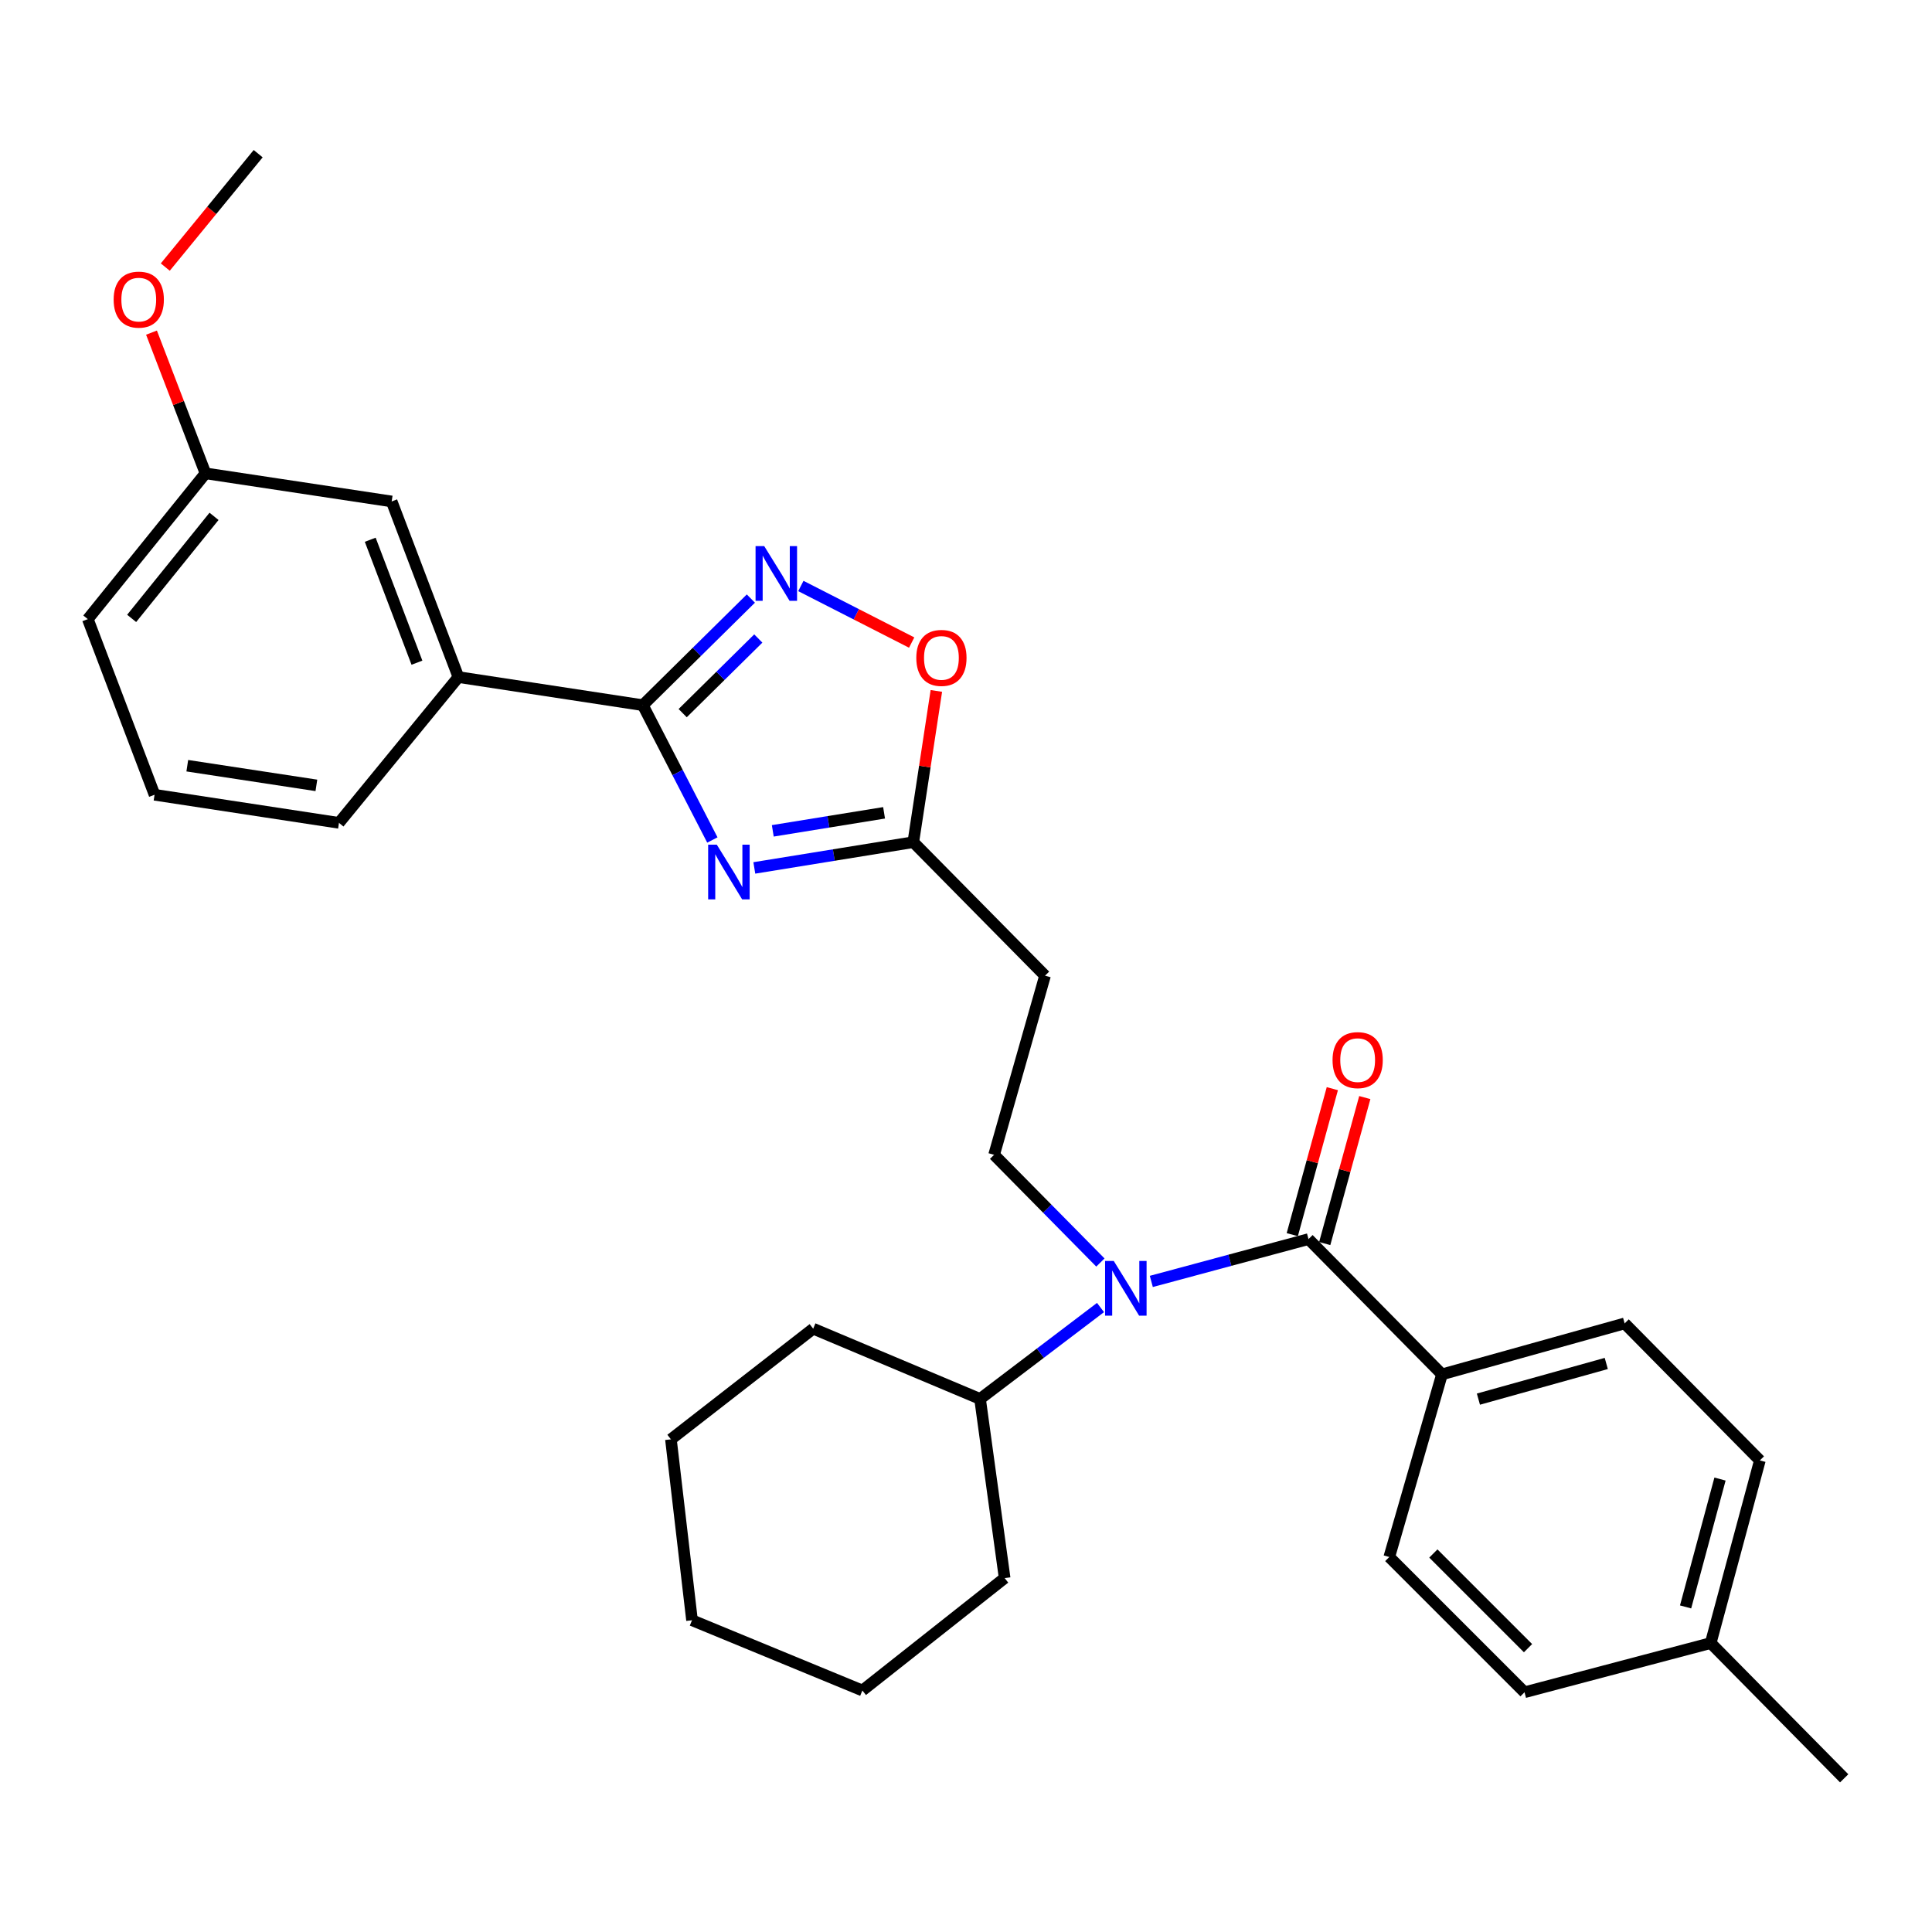 <?xml version='1.0' encoding='iso-8859-1'?>
<svg version='1.1' baseProfile='full'
              xmlns='http://www.w3.org/2000/svg'
                      xmlns:rdkit='http://www.rdkit.org/xml'
                      xmlns:xlink='http://www.w3.org/1999/xlink'
                  xml:space='preserve'
width='1000px' height='1000px' viewBox='0 0 1000 1000'>
<!-- END OF HEADER -->
<rect style='opacity:1.0;fill:#FFFFFF;stroke:none' width='1000' height='1000' x='0' y='0'> </rect>
<path class='bond-0' d='M 746.364,711.365 L 840.909,684.998' style='fill:none;fill-rule:evenodd;stroke:#000000;stroke-width:6px;stroke-linecap:butt;stroke-linejoin:miter;stroke-opacity:1' />
<path class='bond-0' d='M 765.224,724.187 L 831.406,705.73' style='fill:none;fill-rule:evenodd;stroke:#000000;stroke-width:6px;stroke-linecap:butt;stroke-linejoin:miter;stroke-opacity:1' />
<path class='bond-1' d='M 746.364,711.365 L 719.087,805.911' style='fill:none;fill-rule:evenodd;stroke:#000000;stroke-width:6px;stroke-linecap:butt;stroke-linejoin:miter;stroke-opacity:1' />
<path class='bond-2' d='M 746.364,711.365 L 677.276,641.358' style='fill:none;fill-rule:evenodd;stroke:#000000;stroke-width:6px;stroke-linecap:butt;stroke-linejoin:miter;stroke-opacity:1' />
<path class='bond-3' d='M 569.564,653.476 L 542.054,625.602' style='fill:none;fill-rule:evenodd;stroke:#0000FF;stroke-width:6px;stroke-linecap:butt;stroke-linejoin:miter;stroke-opacity:1' />
<path class='bond-3' d='M 542.054,625.602 L 514.543,597.729' style='fill:none;fill-rule:evenodd;stroke:#000000;stroke-width:6px;stroke-linecap:butt;stroke-linejoin:miter;stroke-opacity:1' />
<path class='bond-4' d='M 595.919,663.265 L 636.597,652.312' style='fill:none;fill-rule:evenodd;stroke:#0000FF;stroke-width:6px;stroke-linecap:butt;stroke-linejoin:miter;stroke-opacity:1' />
<path class='bond-4' d='M 636.597,652.312 L 677.276,641.358' style='fill:none;fill-rule:evenodd;stroke:#000000;stroke-width:6px;stroke-linecap:butt;stroke-linejoin:miter;stroke-opacity:1' />
<path class='bond-5' d='M 569.623,676.766 L 538.45,700.428' style='fill:none;fill-rule:evenodd;stroke:#0000FF;stroke-width:6px;stroke-linecap:butt;stroke-linejoin:miter;stroke-opacity:1' />
<path class='bond-5' d='M 538.45,700.428 L 507.276,724.089' style='fill:none;fill-rule:evenodd;stroke:#000000;stroke-width:6px;stroke-linecap:butt;stroke-linejoin:miter;stroke-opacity:1' />
<path class='bond-6' d='M 685.674,643.663 L 696.043,605.882' style='fill:none;fill-rule:evenodd;stroke:#000000;stroke-width:6px;stroke-linecap:butt;stroke-linejoin:miter;stroke-opacity:1' />
<path class='bond-6' d='M 696.043,605.882 L 706.412,568.101' style='fill:none;fill-rule:evenodd;stroke:#FF0000;stroke-width:6px;stroke-linecap:butt;stroke-linejoin:miter;stroke-opacity:1' />
<path class='bond-6' d='M 668.878,639.054 L 679.247,601.272' style='fill:none;fill-rule:evenodd;stroke:#000000;stroke-width:6px;stroke-linecap:butt;stroke-linejoin:miter;stroke-opacity:1' />
<path class='bond-6' d='M 679.247,601.272 L 689.616,563.491' style='fill:none;fill-rule:evenodd;stroke:#FF0000;stroke-width:6px;stroke-linecap:butt;stroke-linejoin:miter;stroke-opacity:1' />
<path class='bond-7' d='M 840.909,684.998 L 910.906,755.904' style='fill:none;fill-rule:evenodd;stroke:#000000;stroke-width:6px;stroke-linecap:butt;stroke-linejoin:miter;stroke-opacity:1' />
<path class='bond-8' d='M 719.087,805.911 L 789.093,875.908' style='fill:none;fill-rule:evenodd;stroke:#000000;stroke-width:6px;stroke-linecap:butt;stroke-linejoin:miter;stroke-opacity:1' />
<path class='bond-8' d='M 741.903,804.094 L 790.907,853.092' style='fill:none;fill-rule:evenodd;stroke:#000000;stroke-width:6px;stroke-linecap:butt;stroke-linejoin:miter;stroke-opacity:1' />
<path class='bond-9' d='M 332.729,364.999 L 350.725,399.889' style='fill:none;fill-rule:evenodd;stroke:#000000;stroke-width:6px;stroke-linecap:butt;stroke-linejoin:miter;stroke-opacity:1' />
<path class='bond-9' d='M 350.725,399.889 L 368.721,434.778' style='fill:none;fill-rule:evenodd;stroke:#0000FF;stroke-width:6px;stroke-linecap:butt;stroke-linejoin:miter;stroke-opacity:1' />
<path class='bond-10' d='M 332.729,364.999 L 360.689,337.406' style='fill:none;fill-rule:evenodd;stroke:#000000;stroke-width:6px;stroke-linecap:butt;stroke-linejoin:miter;stroke-opacity:1' />
<path class='bond-10' d='M 360.689,337.406 L 388.65,309.814' style='fill:none;fill-rule:evenodd;stroke:#0000FF;stroke-width:6px;stroke-linecap:butt;stroke-linejoin:miter;stroke-opacity:1' />
<path class='bond-10' d='M 353.351,369.118 L 372.923,349.803' style='fill:none;fill-rule:evenodd;stroke:#000000;stroke-width:6px;stroke-linecap:butt;stroke-linejoin:miter;stroke-opacity:1' />
<path class='bond-10' d='M 372.923,349.803 L 392.495,330.489' style='fill:none;fill-rule:evenodd;stroke:#0000FF;stroke-width:6px;stroke-linecap:butt;stroke-linejoin:miter;stroke-opacity:1' />
<path class='bond-11' d='M 332.729,364.999 L 237.274,350.456' style='fill:none;fill-rule:evenodd;stroke:#000000;stroke-width:6px;stroke-linecap:butt;stroke-linejoin:miter;stroke-opacity:1' />
<path class='bond-12' d='M 390.435,449.236 L 431.579,442.571' style='fill:none;fill-rule:evenodd;stroke:#0000FF;stroke-width:6px;stroke-linecap:butt;stroke-linejoin:miter;stroke-opacity:1' />
<path class='bond-12' d='M 431.579,442.571 L 472.723,435.905' style='fill:none;fill-rule:evenodd;stroke:#000000;stroke-width:6px;stroke-linecap:butt;stroke-linejoin:miter;stroke-opacity:1' />
<path class='bond-12' d='M 399.993,430.044 L 428.794,425.378' style='fill:none;fill-rule:evenodd;stroke:#0000FF;stroke-width:6px;stroke-linecap:butt;stroke-linejoin:miter;stroke-opacity:1' />
<path class='bond-12' d='M 428.794,425.378 L 457.595,420.712' style='fill:none;fill-rule:evenodd;stroke:#000000;stroke-width:6px;stroke-linecap:butt;stroke-linejoin:miter;stroke-opacity:1' />
<path class='bond-13' d='M 472.723,435.905 L 478.69,396.765' style='fill:none;fill-rule:evenodd;stroke:#000000;stroke-width:6px;stroke-linecap:butt;stroke-linejoin:miter;stroke-opacity:1' />
<path class='bond-13' d='M 478.69,396.765 L 484.658,357.624' style='fill:none;fill-rule:evenodd;stroke:#FF0000;stroke-width:6px;stroke-linecap:butt;stroke-linejoin:miter;stroke-opacity:1' />
<path class='bond-14' d='M 472.723,435.905 L 540.911,505.003' style='fill:none;fill-rule:evenodd;stroke:#000000;stroke-width:6px;stroke-linecap:butt;stroke-linejoin:miter;stroke-opacity:1' />
<path class='bond-15' d='M 471.877,332.589 L 443.2,317.948' style='fill:none;fill-rule:evenodd;stroke:#FF0000;stroke-width:6px;stroke-linecap:butt;stroke-linejoin:miter;stroke-opacity:1' />
<path class='bond-15' d='M 443.2,317.948 L 414.523,303.308' style='fill:none;fill-rule:evenodd;stroke:#0000FF;stroke-width:6px;stroke-linecap:butt;stroke-linejoin:miter;stroke-opacity:1' />
<path class='bond-16' d='M 237.274,350.456 L 202.73,259.548' style='fill:none;fill-rule:evenodd;stroke:#000000;stroke-width:6px;stroke-linecap:butt;stroke-linejoin:miter;stroke-opacity:1' />
<path class='bond-16' d='M 215.811,343.006 L 191.631,279.371' style='fill:none;fill-rule:evenodd;stroke:#000000;stroke-width:6px;stroke-linecap:butt;stroke-linejoin:miter;stroke-opacity:1' />
<path class='bond-17' d='M 237.274,350.456 L 175.453,425.91' style='fill:none;fill-rule:evenodd;stroke:#000000;stroke-width:6px;stroke-linecap:butt;stroke-linejoin:miter;stroke-opacity:1' />
<path class='bond-18' d='M 202.73,259.548 L 106.366,245.005' style='fill:none;fill-rule:evenodd;stroke:#000000;stroke-width:6px;stroke-linecap:butt;stroke-linejoin:miter;stroke-opacity:1' />
<path class='bond-19' d='M 106.366,245.005 L 92.389,208.587' style='fill:none;fill-rule:evenodd;stroke:#000000;stroke-width:6px;stroke-linecap:butt;stroke-linejoin:miter;stroke-opacity:1' />
<path class='bond-19' d='M 92.389,208.587 L 78.412,172.168' style='fill:none;fill-rule:evenodd;stroke:#FF0000;stroke-width:6px;stroke-linecap:butt;stroke-linejoin:miter;stroke-opacity:1' />
<path class='bond-20' d='M 106.366,245.005 L 45.455,320.46' style='fill:none;fill-rule:evenodd;stroke:#000000;stroke-width:6px;stroke-linecap:butt;stroke-linejoin:miter;stroke-opacity:1' />
<path class='bond-20' d='M 110.781,267.264 L 68.144,320.082' style='fill:none;fill-rule:evenodd;stroke:#000000;stroke-width:6px;stroke-linecap:butt;stroke-linejoin:miter;stroke-opacity:1' />
<path class='bond-21' d='M 85.55,138.239 L 109.592,108.891' style='fill:none;fill-rule:evenodd;stroke:#FF0000;stroke-width:6px;stroke-linecap:butt;stroke-linejoin:miter;stroke-opacity:1' />
<path class='bond-21' d='M 109.592,108.891 L 133.633,79.543' style='fill:none;fill-rule:evenodd;stroke:#000000;stroke-width:6px;stroke-linecap:butt;stroke-linejoin:miter;stroke-opacity:1' />
<path class='bond-22' d='M 79.998,411.367 L 175.453,425.91' style='fill:none;fill-rule:evenodd;stroke:#000000;stroke-width:6px;stroke-linecap:butt;stroke-linejoin:miter;stroke-opacity:1' />
<path class='bond-22' d='M 96.94,396.33 L 163.758,406.51' style='fill:none;fill-rule:evenodd;stroke:#000000;stroke-width:6px;stroke-linecap:butt;stroke-linejoin:miter;stroke-opacity:1' />
<path class='bond-23' d='M 79.998,411.367 L 45.455,320.46' style='fill:none;fill-rule:evenodd;stroke:#000000;stroke-width:6px;stroke-linecap:butt;stroke-linejoin:miter;stroke-opacity:1' />
<path class='bond-24' d='M 514.543,597.729 L 540.911,505.003' style='fill:none;fill-rule:evenodd;stroke:#000000;stroke-width:6px;stroke-linecap:butt;stroke-linejoin:miter;stroke-opacity:1' />
<path class='bond-25' d='M 507.276,724.089 L 520.001,816.816' style='fill:none;fill-rule:evenodd;stroke:#000000;stroke-width:6px;stroke-linecap:butt;stroke-linejoin:miter;stroke-opacity:1' />
<path class='bond-26' d='M 507.276,724.089 L 420.907,687.726' style='fill:none;fill-rule:evenodd;stroke:#000000;stroke-width:6px;stroke-linecap:butt;stroke-linejoin:miter;stroke-opacity:1' />
<path class='bond-27' d='M 520.001,816.816 L 446.365,874.998' style='fill:none;fill-rule:evenodd;stroke:#000000;stroke-width:6px;stroke-linecap:butt;stroke-linejoin:miter;stroke-opacity:1' />
<path class='bond-28' d='M 420.907,687.726 L 347.272,744.999' style='fill:none;fill-rule:evenodd;stroke:#000000;stroke-width:6px;stroke-linecap:butt;stroke-linejoin:miter;stroke-opacity:1' />
<path class='bond-29' d='M 347.272,744.999 L 358.187,838.635' style='fill:none;fill-rule:evenodd;stroke:#000000;stroke-width:6px;stroke-linecap:butt;stroke-linejoin:miter;stroke-opacity:1' />
<path class='bond-30' d='M 446.365,874.998 L 358.187,838.635' style='fill:none;fill-rule:evenodd;stroke:#000000;stroke-width:6px;stroke-linecap:butt;stroke-linejoin:miter;stroke-opacity:1' />
<path class='bond-31' d='M 789.093,875.908 L 885.458,850.45' style='fill:none;fill-rule:evenodd;stroke:#000000;stroke-width:6px;stroke-linecap:butt;stroke-linejoin:miter;stroke-opacity:1' />
<path class='bond-32' d='M 910.906,755.904 L 885.458,850.45' style='fill:none;fill-rule:evenodd;stroke:#000000;stroke-width:6px;stroke-linecap:butt;stroke-linejoin:miter;stroke-opacity:1' />
<path class='bond-32' d='M 890.27,765.559 L 872.457,831.741' style='fill:none;fill-rule:evenodd;stroke:#000000;stroke-width:6px;stroke-linecap:butt;stroke-linejoin:miter;stroke-opacity:1' />
<path class='bond-33' d='M 885.458,850.45 L 954.545,920.456' style='fill:none;fill-rule:evenodd;stroke:#000000;stroke-width:6px;stroke-linecap:butt;stroke-linejoin:miter;stroke-opacity:1' />
<path  class='atom-1' d='M 576.471 652.656
L 585.751 667.656
Q 586.671 669.136, 588.151 671.816
Q 589.631 674.496, 589.711 674.656
L 589.711 652.656
L 593.471 652.656
L 593.471 680.976
L 589.591 680.976
L 579.631 664.576
Q 578.471 662.656, 577.231 660.456
Q 576.031 658.256, 575.671 657.576
L 575.671 680.976
L 571.991 680.976
L 571.991 652.656
L 576.471 652.656
' fill='#0000FF'/>
<path  class='atom-3' d='M 689.724 548.712
Q 689.724 541.912, 693.084 538.112
Q 696.444 534.312, 702.724 534.312
Q 709.004 534.312, 712.364 538.112
Q 715.724 541.912, 715.724 548.712
Q 715.724 555.592, 712.324 559.512
Q 708.924 563.392, 702.724 563.392
Q 696.484 563.392, 693.084 559.512
Q 689.724 555.632, 689.724 548.712
M 702.724 560.192
Q 707.044 560.192, 709.364 557.312
Q 711.724 554.392, 711.724 548.712
Q 711.724 543.152, 709.364 540.352
Q 707.044 537.512, 702.724 537.512
Q 698.404 537.512, 696.044 540.312
Q 693.724 543.112, 693.724 548.712
Q 693.724 554.432, 696.044 557.312
Q 698.404 560.192, 702.724 560.192
' fill='#FF0000'/>
<path  class='atom-7' d='M 371.018 437.208
L 380.298 452.208
Q 381.218 453.688, 382.698 456.368
Q 384.178 459.048, 384.258 459.208
L 384.258 437.208
L 388.018 437.208
L 388.018 465.528
L 384.138 465.528
L 374.178 449.128
Q 373.018 447.208, 371.778 445.008
Q 370.578 442.808, 370.218 442.128
L 370.218 465.528
L 366.538 465.528
L 366.538 437.208
L 371.018 437.208
' fill='#0000FF'/>
<path  class='atom-9' d='M 474.276 340.53
Q 474.276 333.73, 477.636 329.93
Q 480.996 326.13, 487.276 326.13
Q 493.556 326.13, 496.916 329.93
Q 500.276 333.73, 500.276 340.53
Q 500.276 347.41, 496.876 351.33
Q 493.476 355.21, 487.276 355.21
Q 481.036 355.21, 477.636 351.33
Q 474.276 347.45, 474.276 340.53
M 487.276 352.01
Q 491.596 352.01, 493.916 349.13
Q 496.276 346.21, 496.276 340.53
Q 496.276 334.97, 493.916 332.17
Q 491.596 329.33, 487.276 329.33
Q 482.956 329.33, 480.596 332.13
Q 478.276 334.93, 478.276 340.53
Q 478.276 346.25, 480.596 349.13
Q 482.956 352.01, 487.276 352.01
' fill='#FF0000'/>
<path  class='atom-10' d='M 395.556 282.661
L 404.836 297.661
Q 405.756 299.141, 407.236 301.821
Q 408.716 304.501, 408.796 304.661
L 408.796 282.661
L 412.556 282.661
L 412.556 310.981
L 408.676 310.981
L 398.716 294.581
Q 397.556 292.661, 396.316 290.461
Q 395.116 288.261, 394.756 287.581
L 394.756 310.981
L 391.076 310.981
L 391.076 282.661
L 395.556 282.661
' fill='#0000FF'/>
<path  class='atom-14' d='M 58.822 155.078
Q 58.822 148.278, 62.182 144.478
Q 65.542 140.678, 71.822 140.678
Q 78.102 140.678, 81.462 144.478
Q 84.822 148.278, 84.822 155.078
Q 84.822 161.958, 81.422 165.878
Q 78.022 169.758, 71.822 169.758
Q 65.582 169.758, 62.182 165.878
Q 58.822 161.998, 58.822 155.078
M 71.822 166.558
Q 76.142 166.558, 78.462 163.678
Q 80.822 160.758, 80.822 155.078
Q 80.822 149.518, 78.462 146.718
Q 76.142 143.878, 71.822 143.878
Q 67.502 143.878, 65.142 146.678
Q 62.822 149.478, 62.822 155.078
Q 62.822 160.798, 65.142 163.678
Q 67.502 166.558, 71.822 166.558
' fill='#FF0000'/>
</svg>
